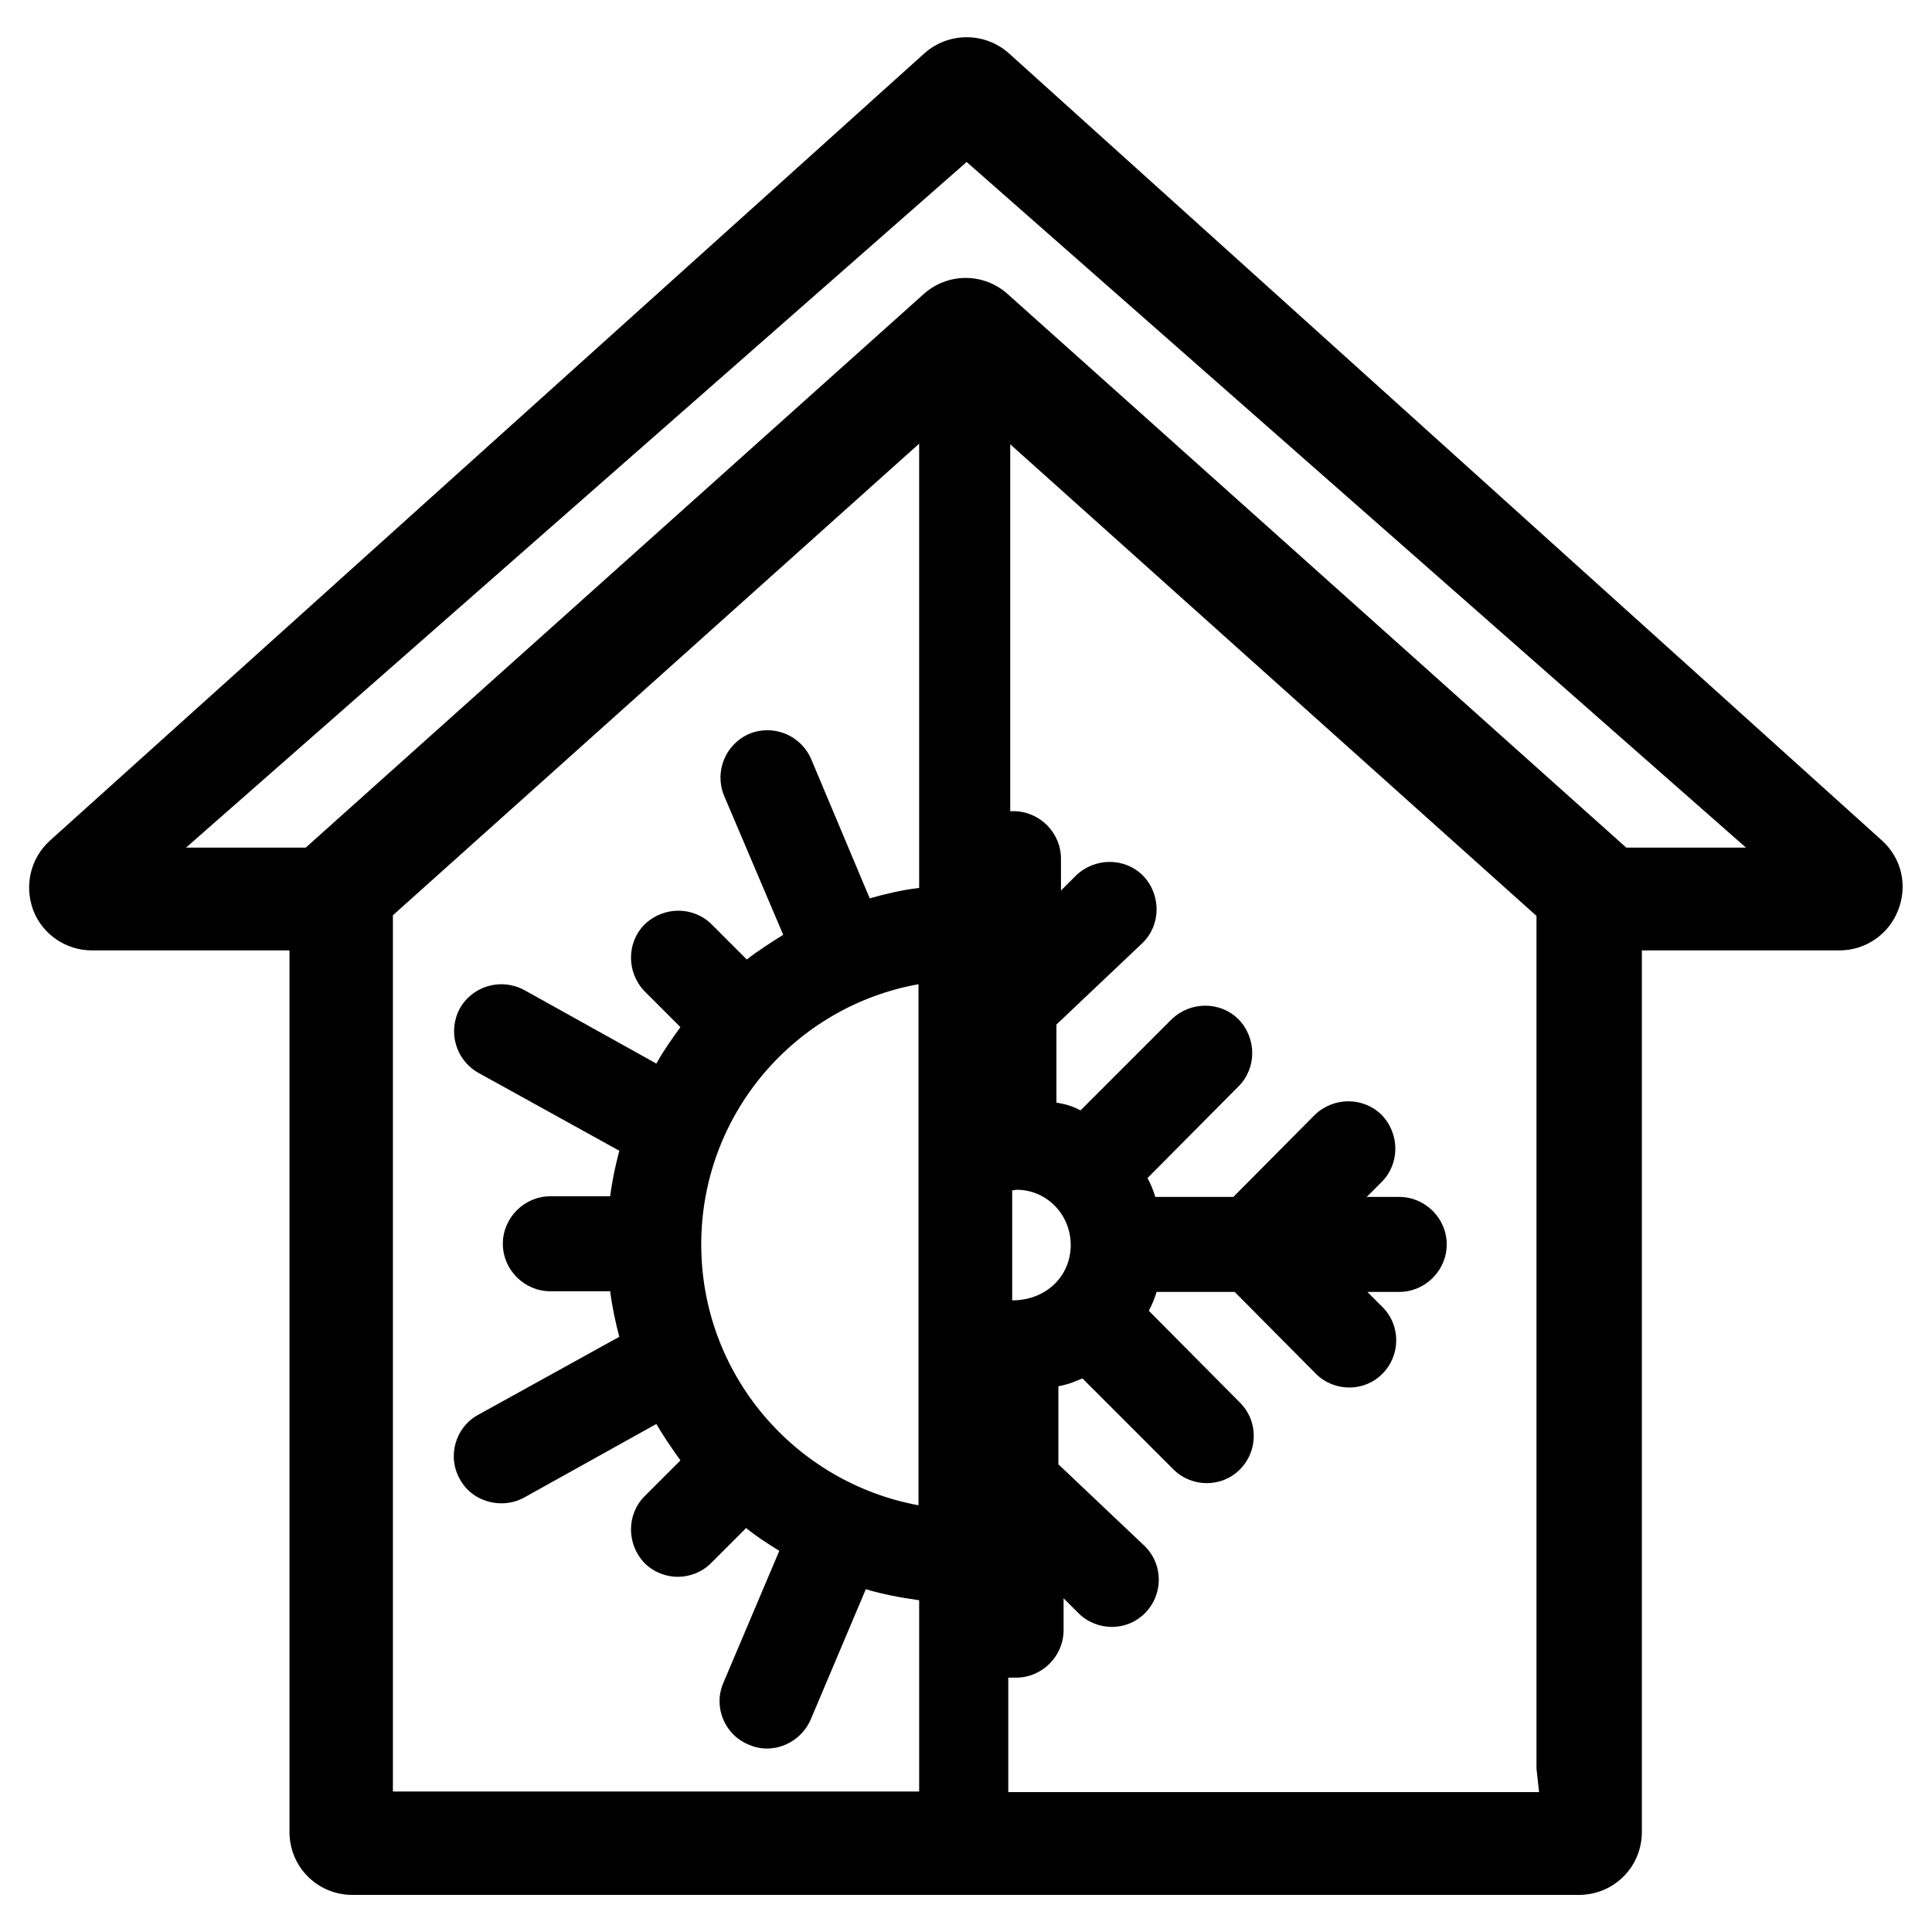 <?xml version="1.0" encoding="utf-8"?>
<!-- Generator: Adobe Illustrator 21.1.0, SVG Export Plug-In . SVG Version: 6.00 Build 0)  -->
<svg version="1.1" id="Layer_1" xmlns="http://www.w3.org/2000/svg" xmlns:xlink="http://www.w3.org/1999/xlink" x="0px" y="0px"
	 viewBox="0 0 297 297" style="enable-background:new 0 0 297 297;" xml:space="preserve">
<path d="M289.3,129.2L155.1,8.2c-3.7-3.3-9.3-3.3-13,0L7.7,129.2c-3,2.7-4,6.9-2.6,10.7c1.4,3.7,5,6.2,9,6.2h30.4v135.5
	c0,5.4,4.3,9.7,9.7,9.7h188.5c5.4,0,9.7-4.3,9.7-9.7V146.1h30.4c4,0,7.6-2.5,9-6.2C293.3,136.1,292.3,131.9,289.3,129.2L289.3,129.2
	z M60.4,271.9V140.7l80.9-72.5v68.3c-2.6,0.3-5.1,0.9-7.6,1.6l-9-21.4c-1.6-3.7-5.8-5.4-9.5-3.9c-3.7,1.6-5.4,5.8-3.9,9.5l9.1,21.4
	c-1.9,1.2-3.8,2.4-5.6,3.8l-5.4-5.4c-2.8-2.8-7.4-2.8-10.3,0c-2.8,2.8-2.8,7.4,0,10.3l5.5,5.5c-1.3,1.8-2.6,3.6-3.7,5.6l-20.3-11.3
	c-3.5-1.9-7.9-0.7-9.9,2.8c-1.9,3.5-0.7,7.9,2.8,9.9l21.7,12c-0.6,2.3-1.1,4.6-1.4,7h-9.2c-4,0-7.3,3.3-7.3,7.3c0,4,3.3,7.3,7.3,7.3
	h9.2c0.3,2.4,0.8,4.7,1.4,7l-21.7,12c-3.5,1.9-4.8,6.4-2.8,9.9c1.3,2.4,3.8,3.7,6.4,3.7c1.2,0,2.4-0.3,3.5-0.9l20.3-11.3
	c1.1,1.9,2.4,3.8,3.7,5.6l-5.5,5.5c-2.8,2.8-2.8,7.4,0,10.3c1.4,1.4,3.3,2.1,5.1,2.1s3.7-0.7,5.1-2.1l5.4-5.4
	c1.6,1.3,3.3,2.4,5.1,3.5l-8.6,20.3c-1.6,3.7,0.2,8,3.9,9.5c0.9,0.4,1.9,0.6,2.8,0.6c2.8,0,5.5-1.7,6.7-4.4l8.5-20.1
	c2.6,0.8,5.4,1.3,8.2,1.7v29.4H60.4L60.4,271.9z M107.8,191.3c0-20,14.4-36.6,33.4-40v80.1C122.2,227.9,107.8,211.3,107.8,191.3
	L107.8,191.3z M156.3,182.9c4.6,0,8.3,3.8,8.3,8.5c0,4.7-3.7,8.5-9,8.5v-16.9L156.3,182.9z M236.6,275.5h-81.6v-17.6
	c0.9,0,1,0,1.2,0c4,0,7.3-3.3,7.3-7.3v-4.9l2.3,2.3c1.4,1.4,3.3,2.1,5.1,2.1c1.9,0,3.7-0.7,5.1-2.1c2.8-2.8,2.9-7.4,0-10.3
	l-13.3-12.6v-12c1.7-0.3,2.7-0.8,3.7-1.2l14,14c1.4,1.4,3.3,2.1,5.1,2.1c1.9,0,3.7-0.7,5.1-2.1c2.8-2.8,2.9-7.4,0-10.3l-14-14.1
	c0.5-0.9,0.9-1.9,1.2-2.9h12l12.5,12.6c1.4,1.4,3.3,2.1,5.1,2.1c1.9,0,3.7-0.7,5.1-2.1c2.8-2.8,2.9-7.4,0-10.3l-2.3-2.3h4.9
	c4,0,7.3-3.3,7.3-7.3c0-4-3.3-7.3-7.3-7.3h-5l2.3-2.3c2.8-2.8,2.8-7.4,0-10.3c-2.8-2.8-7.4-2.8-10.3,0l-12.5,12.6h-12
	c-0.3-1-0.7-2-1.2-2.9l14-14.1c2.8-2.8,2.8-7.4,0-10.3c-2.8-2.8-7.4-2.8-10.3,0l-14,14c-0.9-0.5-1.9-0.9-3.7-1.2v-12l13.3-12.6
	c2.8-2.8,2.8-7.4,0-10.3c-2.8-2.8-7.4-2.8-10.3,0l-2.3,2.3V132c0-4-3.3-7.3-7.3-7.3c-0.2,0-0.3,0-0.5,0V68.3l80.9,72.5v131.1
	L236.6,275.5z M250,130.3l-95.1-85.1c-3.7-3.3-9.2-3.3-12.9,0L47,130.3H28.6l120-105.4l119.8,105.4C268.4,130.3,250,130.3,250,130.3
	z"/>
</svg>
